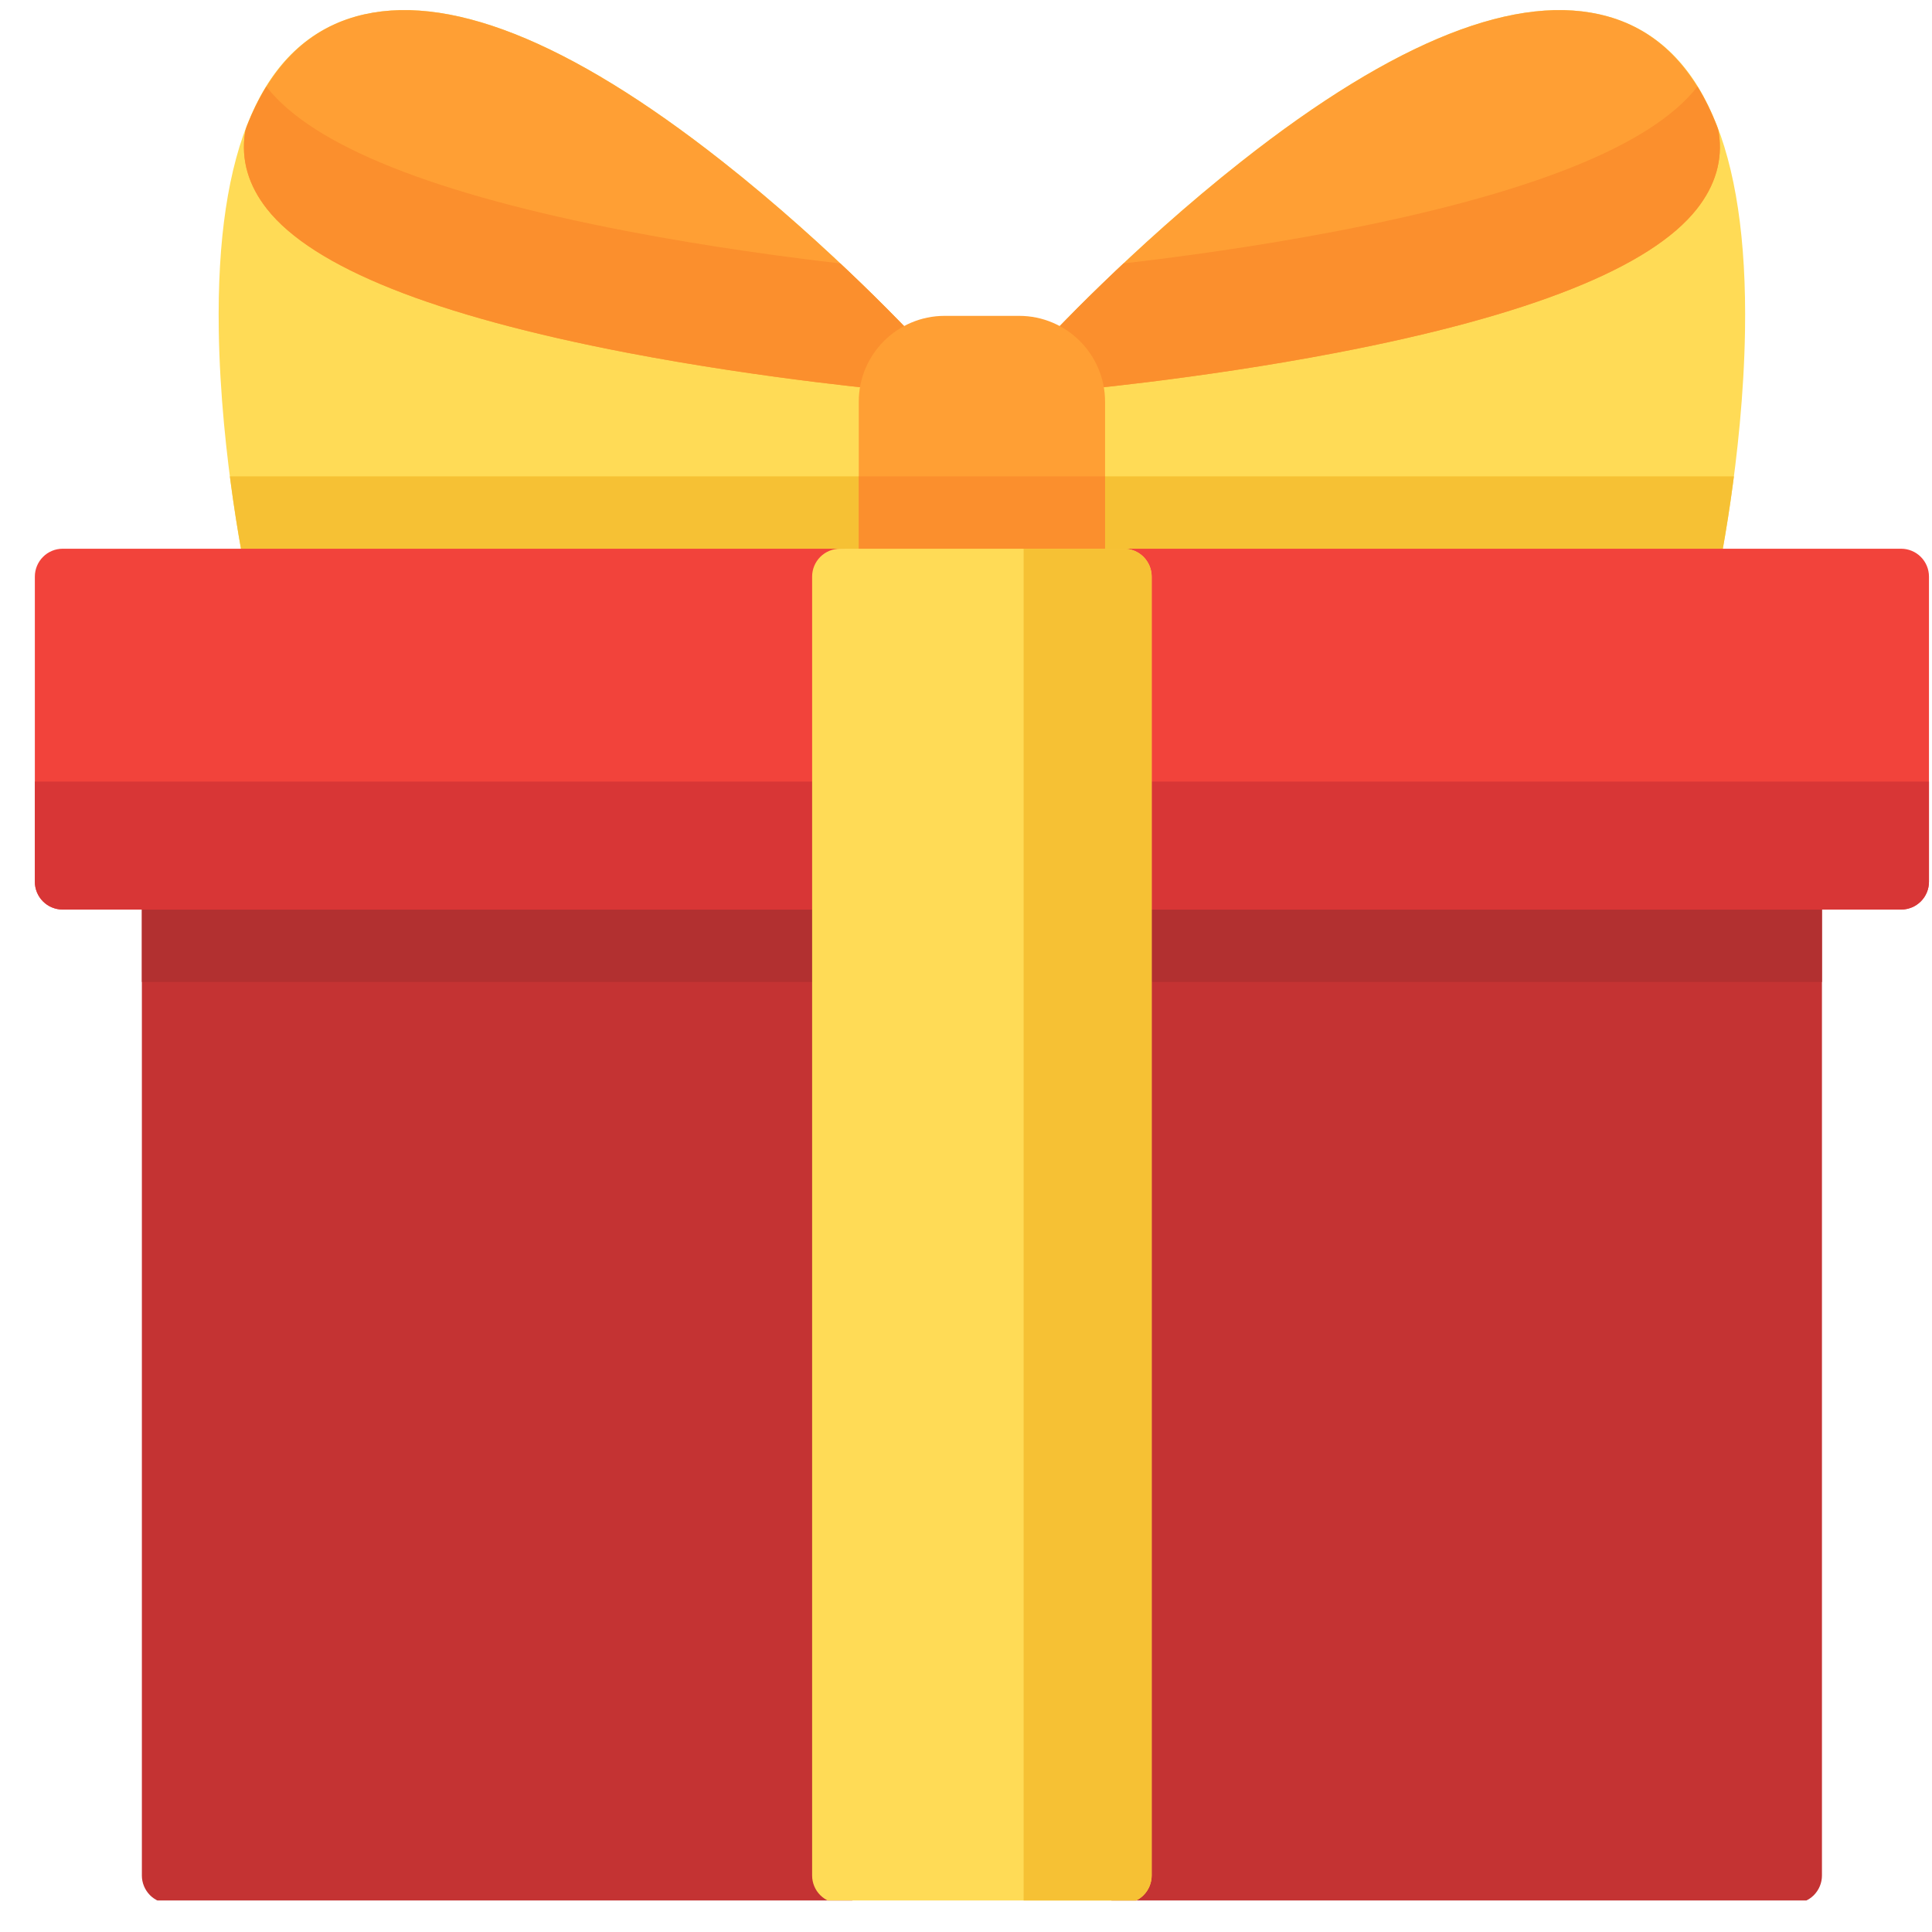 <svg width="51" height="51" viewBox="0 0 51 51" fill="none" xmlns="http://www.w3.org/2000/svg">
<g clip-path="url(#clip0_244_3693)">
<path d="M24.407 9.198C24.383 9.161 24.357 9.127 24.327 9.095C24.233 8.992 21.981 6.554 19.058 4.253C15.001 1.058 11.75 -0.226 9.395 0.435C6.918 1.131 5.7 3.922 5.775 8.73C5.828 12.105 6.505 15.245 6.534 15.377C6.57 15.541 6.661 15.687 6.791 15.792C6.922 15.898 7.085 15.955 7.252 15.955L23.403 15.955C23.5 15.955 23.595 15.936 23.684 15.899C23.773 15.862 23.855 15.808 23.923 15.74C23.991 15.671 24.045 15.59 24.082 15.501C24.119 15.412 24.138 15.317 24.138 15.22L24.138 10.606C24.138 10.359 24.247 10.183 24.338 10.079C24.555 9.834 24.582 9.474 24.407 9.198ZM42.444 0.435C40.09 -0.227 36.839 1.058 32.782 4.253C29.858 6.554 27.607 8.993 27.512 9.095C27.483 9.127 27.456 9.162 27.433 9.198L27.432 9.199C27.347 9.334 27.307 9.492 27.32 9.651C27.332 9.81 27.396 9.96 27.501 10.079C27.593 10.183 27.701 10.359 27.701 10.606L27.701 15.22C27.701 15.415 27.779 15.602 27.916 15.74C28.054 15.877 28.241 15.955 28.436 15.955L44.587 15.955C44.755 15.955 44.918 15.898 45.048 15.793C45.179 15.687 45.27 15.541 45.305 15.377C45.334 15.245 46.011 12.105 46.064 8.73C46.14 3.922 44.922 1.131 42.444 0.435L42.444 0.435Z" fill="#FFDB56"/>
<path d="M6.068 12.575C6.275 14.176 6.517 15.299 6.534 15.377C6.57 15.541 6.661 15.687 6.791 15.793C6.922 15.898 7.085 15.955 7.252 15.955L23.403 15.955C23.5 15.955 23.595 15.936 23.684 15.899C23.773 15.862 23.855 15.808 23.923 15.74C23.991 15.671 24.045 15.59 24.082 15.501C24.119 15.412 24.138 15.317 24.138 15.22L24.138 12.575L6.068 12.575ZM27.702 12.575L27.702 15.22C27.702 15.317 27.721 15.412 27.758 15.501C27.794 15.59 27.849 15.671 27.917 15.74C27.985 15.808 28.066 15.862 28.155 15.899C28.244 15.936 28.34 15.955 28.436 15.955L44.587 15.955C44.755 15.955 44.918 15.898 45.048 15.793C45.179 15.687 45.27 15.541 45.305 15.377C45.322 15.299 45.565 14.176 45.771 12.575L27.702 12.575Z" fill="#F6C134"/>
<path d="M24.327 9.095C24.233 8.993 21.981 6.554 19.058 4.253C15.001 1.058 11.75 -0.226 9.395 0.435C8.082 0.804 7.111 1.787 6.508 3.357C6.489 3.407 6.475 3.458 6.467 3.511C6.36 4.217 6.556 4.892 7.048 5.517C8.263 7.058 11.465 8.335 16.565 9.313C20.267 10.023 23.69 10.322 23.724 10.324C23.872 10.337 24.02 10.305 24.148 10.232C24.277 10.159 24.381 10.049 24.446 9.916C24.512 9.783 24.535 9.634 24.514 9.487C24.493 9.341 24.428 9.204 24.327 9.095L24.327 9.095ZM45.373 3.511C45.365 3.458 45.351 3.407 45.332 3.357C44.729 1.787 43.757 0.804 42.444 0.435C40.09 -0.226 36.839 1.058 32.782 4.253C29.858 6.555 27.607 8.993 27.512 9.095C27.412 9.204 27.347 9.341 27.326 9.487C27.305 9.634 27.328 9.783 27.393 9.916C27.459 10.049 27.563 10.159 27.691 10.232C27.82 10.305 27.968 10.337 28.116 10.325C28.15 10.322 31.573 10.024 35.275 9.313C40.374 8.336 43.576 7.059 44.792 5.517C45.284 4.892 45.48 4.217 45.373 3.511L45.373 3.511Z" fill="#FF9F34"/>
<path d="M22.182 6.954C20.831 6.798 18.747 6.523 16.564 6.104C11.465 5.126 8.263 3.848 7.048 2.307C7.042 2.3 7.037 2.293 7.031 2.285C6.834 2.605 6.659 2.962 6.507 3.357C6.488 3.407 6.475 3.458 6.467 3.511C6.36 4.217 6.556 4.892 7.048 5.517C8.263 7.058 11.465 8.335 16.564 9.313C20.267 10.023 23.69 10.322 23.724 10.324C23.872 10.337 24.02 10.305 24.148 10.232C24.277 10.159 24.381 10.049 24.446 9.916C24.512 9.783 24.535 9.634 24.514 9.487C24.492 9.341 24.427 9.204 24.327 9.095C24.271 9.034 23.452 8.147 22.182 6.954ZM45.332 3.357C45.181 2.963 45.006 2.605 44.808 2.285C44.803 2.293 44.797 2.3 44.791 2.307C43.577 3.848 40.374 5.126 35.275 6.104C33.093 6.523 31.009 6.798 29.657 6.954C28.388 8.147 27.568 9.034 27.512 9.095C27.412 9.204 27.347 9.341 27.326 9.487C27.305 9.634 27.328 9.783 27.393 9.916C27.459 10.049 27.563 10.159 27.691 10.232C27.82 10.305 27.968 10.337 28.116 10.324C28.15 10.322 31.573 10.023 35.275 9.313C40.374 8.336 43.576 7.058 44.792 5.517C45.284 4.892 45.48 4.217 45.373 3.511C45.365 3.458 45.351 3.407 45.332 3.357Z" fill="#FB8F2D"/>
<path d="M26.903 8.338L24.936 8.338C23.686 8.338 22.669 9.356 22.669 10.606L22.669 15.22C22.669 15.317 22.688 15.412 22.724 15.501C22.761 15.59 22.816 15.671 22.884 15.74C22.952 15.808 23.033 15.862 23.122 15.899C23.211 15.936 23.307 15.955 23.403 15.955L28.436 15.955C28.533 15.955 28.628 15.936 28.718 15.899C28.807 15.862 28.888 15.808 28.956 15.74C29.024 15.671 29.078 15.59 29.115 15.501C29.152 15.412 29.171 15.317 29.171 15.22L29.171 10.606C29.171 9.356 28.154 8.338 26.903 8.338Z" fill="#FF9F34"/>
<path d="M22.669 12.575L22.669 15.22C22.669 15.317 22.688 15.412 22.724 15.501C22.761 15.591 22.816 15.671 22.884 15.74C22.952 15.808 23.033 15.862 23.122 15.899C23.211 15.936 23.307 15.955 23.403 15.955L28.436 15.955C28.533 15.955 28.628 15.936 28.718 15.899C28.807 15.862 28.888 15.808 28.956 15.74C29.024 15.671 29.078 15.591 29.115 15.501C29.152 15.412 29.171 15.317 29.171 15.22L29.171 12.575L22.669 12.575Z" fill="#FB8F2D"/>
<path d="M47.36 22.541L29.666 22.541C29.471 22.541 29.285 22.618 29.147 22.756C29.009 22.894 28.931 23.081 28.931 23.276L28.931 49.509C28.931 49.704 29.009 49.891 29.147 50.028C29.285 50.166 29.471 50.244 29.666 50.244L47.36 50.244C47.456 50.244 47.552 50.225 47.641 50.188C47.73 50.151 47.811 50.097 47.88 50.029C47.948 49.96 48.002 49.879 48.039 49.79C48.076 49.701 48.095 49.605 48.095 49.509L48.095 23.276C48.095 23.179 48.076 23.084 48.039 22.994C48.002 22.905 47.948 22.824 47.88 22.756C47.811 22.688 47.73 22.634 47.641 22.597C47.552 22.56 47.456 22.541 47.36 22.541ZM22.173 22.541L4.48 22.541C4.383 22.541 4.288 22.56 4.199 22.597C4.109 22.634 4.028 22.688 3.96 22.756C3.892 22.824 3.838 22.905 3.801 22.994C3.764 23.084 3.745 23.179 3.745 23.276L3.745 49.509C3.745 49.605 3.764 49.701 3.801 49.79C3.838 49.879 3.892 49.96 3.96 50.029C4.028 50.097 4.109 50.151 4.199 50.188C4.288 50.225 4.383 50.244 4.48 50.244L22.173 50.244C22.27 50.244 22.365 50.225 22.454 50.188C22.543 50.151 22.624 50.097 22.693 50.029C22.761 49.96 22.815 49.879 22.852 49.79C22.889 49.701 22.908 49.605 22.908 49.509L22.908 23.276C22.908 23.179 22.889 23.084 22.852 22.994C22.815 22.905 22.761 22.824 22.692 22.756C22.624 22.688 22.543 22.634 22.454 22.597C22.365 22.56 22.27 22.541 22.173 22.541Z" fill="#C43333"/>
<path d="M47.36 22.541L29.666 22.541C29.471 22.541 29.285 22.618 29.147 22.756C29.009 22.894 28.931 23.081 28.931 23.276L28.931 25.921L48.095 25.921L48.095 23.276C48.095 23.179 48.076 23.084 48.039 22.994C48.002 22.905 47.948 22.824 47.88 22.756C47.811 22.688 47.73 22.634 47.641 22.597C47.552 22.56 47.456 22.541 47.36 22.541ZM22.173 22.541L4.48 22.541C4.383 22.541 4.288 22.56 4.199 22.597C4.109 22.634 4.028 22.688 3.96 22.756C3.892 22.824 3.838 22.905 3.801 22.994C3.764 23.084 3.745 23.179 3.745 23.276L3.745 25.921L22.908 25.921L22.908 23.276C22.908 23.179 22.889 23.084 22.852 22.994C22.815 22.905 22.761 22.824 22.692 22.756C22.624 22.688 22.543 22.634 22.454 22.597C22.365 22.56 22.27 22.541 22.173 22.541Z" fill="#B23030"/>
<path d="M50.185 14.485L29.666 14.485C29.471 14.485 29.285 14.563 29.147 14.701C29.009 14.838 28.931 15.025 28.931 15.22L28.931 23.276C28.931 23.47 29.009 23.657 29.147 23.795C29.285 23.933 29.471 24.01 29.666 24.01L50.185 24.01C50.282 24.01 50.377 23.991 50.466 23.954C50.556 23.918 50.636 23.863 50.705 23.795C50.773 23.727 50.827 23.646 50.864 23.557C50.901 23.468 50.92 23.372 50.92 23.276L50.92 15.22C50.92 15.124 50.901 15.028 50.864 14.939C50.827 14.85 50.773 14.769 50.705 14.701C50.636 14.632 50.556 14.578 50.466 14.541C50.377 14.504 50.282 14.485 50.185 14.485L50.185 14.485ZM22.173 14.485L1.654 14.485C1.558 14.485 1.462 14.504 1.373 14.541C1.284 14.578 1.203 14.632 1.135 14.701C1.067 14.769 1.013 14.85 0.976 14.939C0.939 15.028 0.92 15.124 0.92 15.22L0.92 23.276C0.92 23.372 0.939 23.468 0.976 23.557C1.013 23.646 1.067 23.727 1.135 23.795C1.203 23.863 1.284 23.918 1.373 23.954C1.462 23.991 1.558 24.01 1.654 24.01L22.173 24.01C22.27 24.01 22.365 23.991 22.454 23.954C22.543 23.918 22.624 23.863 22.693 23.795C22.761 23.727 22.815 23.646 22.852 23.557C22.889 23.468 22.908 23.372 22.908 23.276L22.908 15.22C22.908 15.124 22.889 15.028 22.852 14.939C22.815 14.85 22.761 14.769 22.693 14.701C22.624 14.632 22.543 14.578 22.454 14.541C22.365 14.504 22.27 14.485 22.173 14.485L22.173 14.485Z" fill="#F2433B"/>
<path d="M28.931 20.631L28.931 23.276C28.931 23.47 29.009 23.657 29.147 23.795C29.285 23.933 29.471 24.01 29.666 24.01L50.185 24.01C50.282 24.01 50.377 23.991 50.466 23.954C50.556 23.918 50.636 23.863 50.705 23.795C50.773 23.727 50.827 23.646 50.864 23.557C50.901 23.468 50.92 23.372 50.92 23.276L50.92 20.631L28.931 20.631ZM0.92 20.631L0.92 23.276C0.92 23.372 0.939 23.468 0.976 23.557C1.013 23.646 1.067 23.727 1.135 23.795C1.203 23.863 1.284 23.918 1.373 23.954C1.462 23.991 1.558 24.01 1.654 24.01L22.173 24.01C22.27 24.01 22.365 23.991 22.454 23.954C22.543 23.918 22.624 23.863 22.693 23.795C22.761 23.727 22.815 23.646 22.852 23.557C22.889 23.468 22.908 23.372 22.908 23.276L22.908 20.631L0.92 20.631Z" fill="#D83636"/>
<path d="M29.666 14.485L22.173 14.485C22.077 14.485 21.981 14.504 21.892 14.541C21.803 14.578 21.722 14.632 21.654 14.7C21.585 14.769 21.531 14.85 21.494 14.939C21.457 15.028 21.438 15.124 21.438 15.22L21.438 49.509C21.438 49.605 21.457 49.701 21.494 49.79C21.531 49.879 21.585 49.96 21.654 50.029C21.722 50.097 21.803 50.151 21.892 50.188C21.981 50.225 22.077 50.244 22.173 50.244L29.666 50.244C29.763 50.244 29.858 50.225 29.948 50.188C30.037 50.151 30.118 50.097 30.186 50.029C30.254 49.96 30.308 49.879 30.345 49.79C30.382 49.701 30.401 49.605 30.401 49.509L30.401 15.22C30.401 15.124 30.382 15.028 30.345 14.939C30.308 14.85 30.254 14.769 30.186 14.7C30.118 14.632 30.037 14.578 29.948 14.541C29.858 14.504 29.763 14.485 29.666 14.485L29.666 14.485Z" fill="#FFDB56"/>
<path d="M29.666 14.485L27.021 14.485L27.021 50.244L29.666 50.244C29.763 50.244 29.858 50.225 29.948 50.188C30.037 50.151 30.118 50.097 30.186 50.029C30.254 49.96 30.308 49.879 30.345 49.79C30.382 49.701 30.401 49.605 30.401 49.509L30.401 15.22C30.401 15.124 30.382 15.028 30.345 14.939C30.308 14.85 30.254 14.769 30.186 14.7C30.118 14.632 30.037 14.578 29.948 14.541C29.858 14.504 29.763 14.485 29.666 14.485L29.666 14.485Z" fill="#F6C134"/>
</g>
<defs>
<clipPath id="clip0_244_3693">
<rect width="50" height="50" fill="white" transform="translate(0.92 0.168)"/>
</clipPath>
</defs>
</svg>
